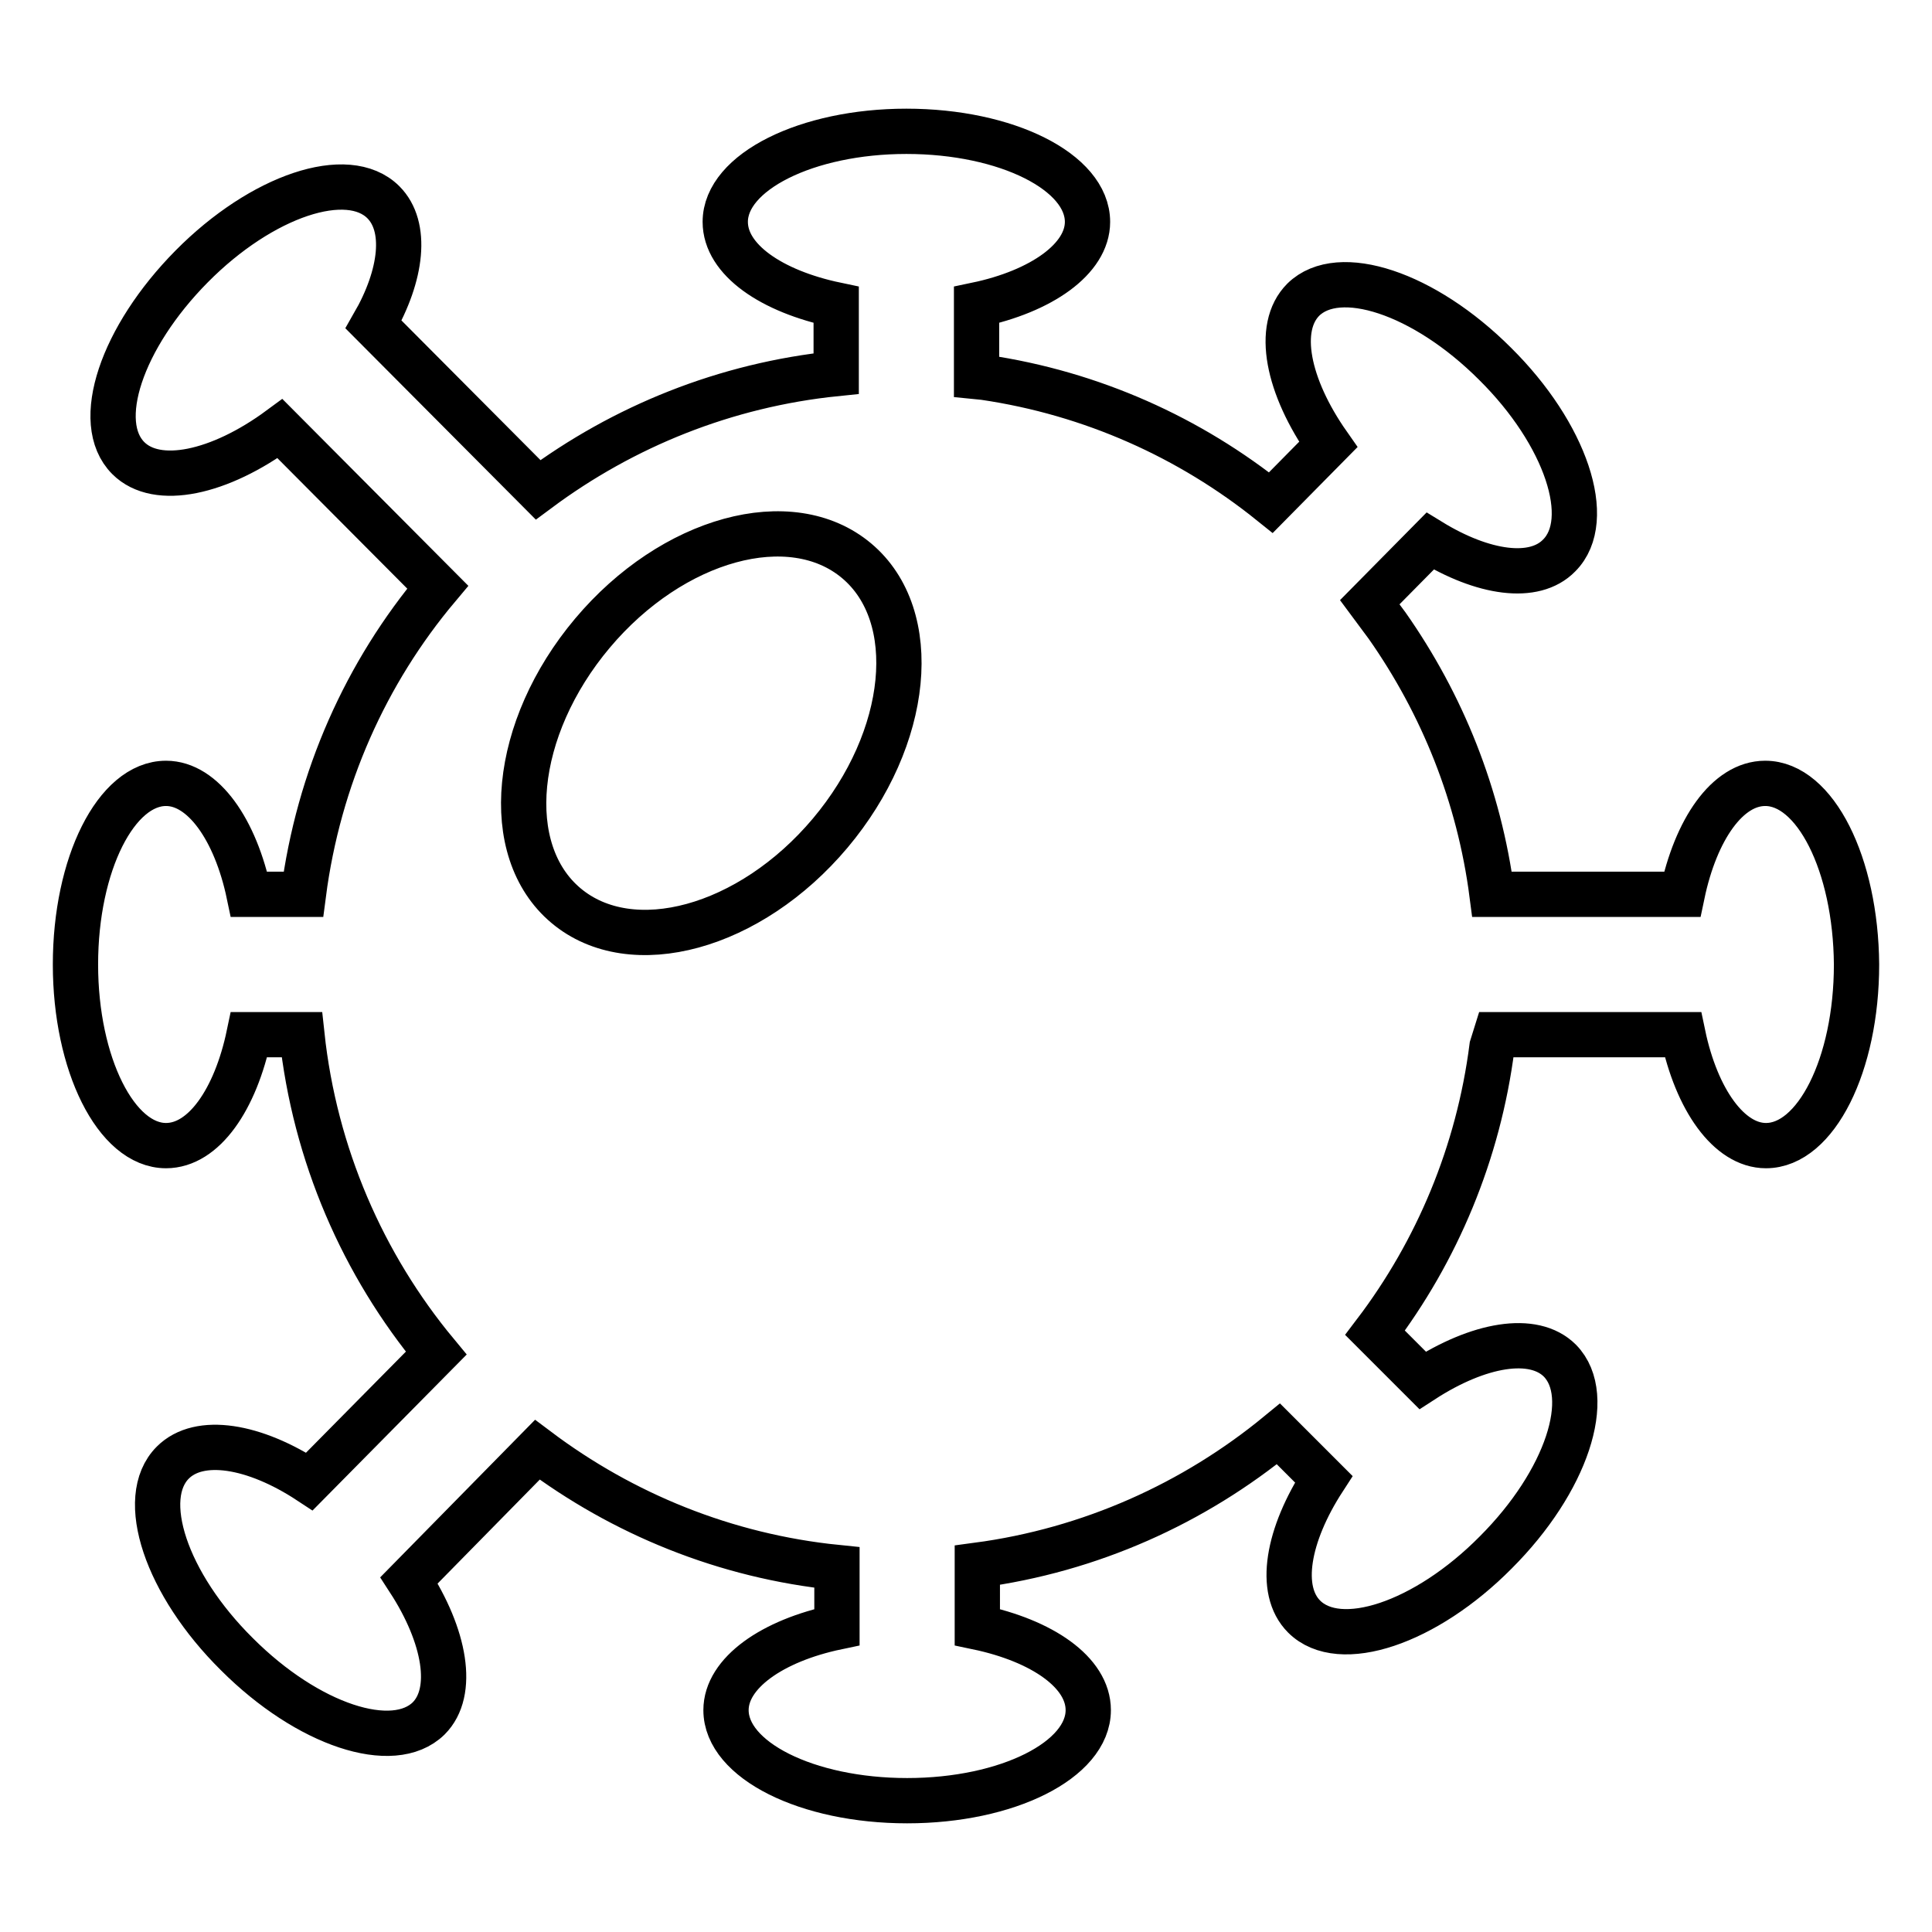 <?xml version="1.0" encoding="utf-8"?>
<!-- Svg Vector Icons : http://www.onlinewebfonts.com/icon -->
<!DOCTYPE svg PUBLIC "-//W3C//DTD SVG 1.1//EN" "http://www.w3.org/Graphics/SVG/1.1/DTD/svg11.dtd">
<svg version="1.1" xmlns="http://www.w3.org/2000/svg" xmlns:xlink="http://www.w3.org/1999/xlink" x="0px" y="0px" viewBox="0 0 256 256" enable-background="new 0 0 256 256" xml:space="preserve">
<g><g><path stroke-width="6" fill-opacity="0" stroke="#000000"  d="M233.9,103.8c-5,0-9.2,6.1-11,14.7h-25.2c-1.7-13.1-6.6-25.2-13.9-35.6l-2.3-3.1l8-8.1c7,4.3,13.8,5.3,17.1,1.9c4.7-4.7,0.9-16.1-8.5-25.4c-9.4-9.4-20.7-13.1-25.4-8.5c-3.7,3.7-2.1,11.5,3.3,19.2l-7.6,7.7c-10.7-8.6-23.7-14.5-38-16.6l-1-0.1v-9.5c8.6-1.8,14.7-6.1,14.7-11c0-6.6-10.7-12-24-12c-13.2,0-24,5.4-24,12c0,5,6.1,9.2,14.7,11v9.1c-14.7,1.5-28.2,7-39.5,15.4L49.5,43c3.8-6.6,4.5-13,1.3-16.2c-4.7-4.7-16.1-0.9-25.4,8.5C16.1,44.7,12.3,56,17,60.7c3.8,3.8,12.1,2,20.1-3.9l20.9,21c-9.5,11.3-15.8,25.3-17.8,40.7H33c-1.8-8.6-6.1-14.7-11-14.7c-6.6,0-12,10.7-12,24c0,13.2,5.4,24,12,24c5,0,9.2-6.1,11-14.7h7c1.7,15.9,8.1,30.5,17.8,42.2l-16.8,17c-7.3-4.8-14.6-6-18.1-2.5c-4.7,4.7-0.9,16.1,8.5,25.4c9.4,9.4,20.7,13.1,25.4,8.5c3.5-3.5,2.2-10.9-2.6-18.3l17-17.3c11.3,8.5,24.9,14.1,39.7,15.6v7.9c-8.6,1.8-14.7,6.1-14.7,11c0,6.6,10.7,12,24,12s24-5.4,24-12c0-5-6.1-9.2-14.7-11v-8.2c15-2,28.7-8.2,39.9-17.4l6,6c-4.8,7.4-6.1,14.7-2.6,18.2c4.7,4.7,16.1,0.9,25.4-8.5c9.4-9.4,13.1-20.7,8.5-25.4c-3.5-3.5-10.8-2.2-18.2,2.6l-6.3-6.3c8.2-10.8,13.7-23.8,15.5-37.9l0.5-1.6H223c1.8,8.6,6.1,14.7,11,14.7c6.6,0,12-10.7,12-24C245.9,114.5,240.5,103.8,233.9,103.8z M110,110.4C99.4,123,83.7,127.3,75,120c-8.7-7.3-7.1-23.5,3.5-36.1c10.6-12.6,26.3-16.9,35-9.6C122.2,81.6,120.6,97.8,110,110.4z"/></g></g>
</svg>